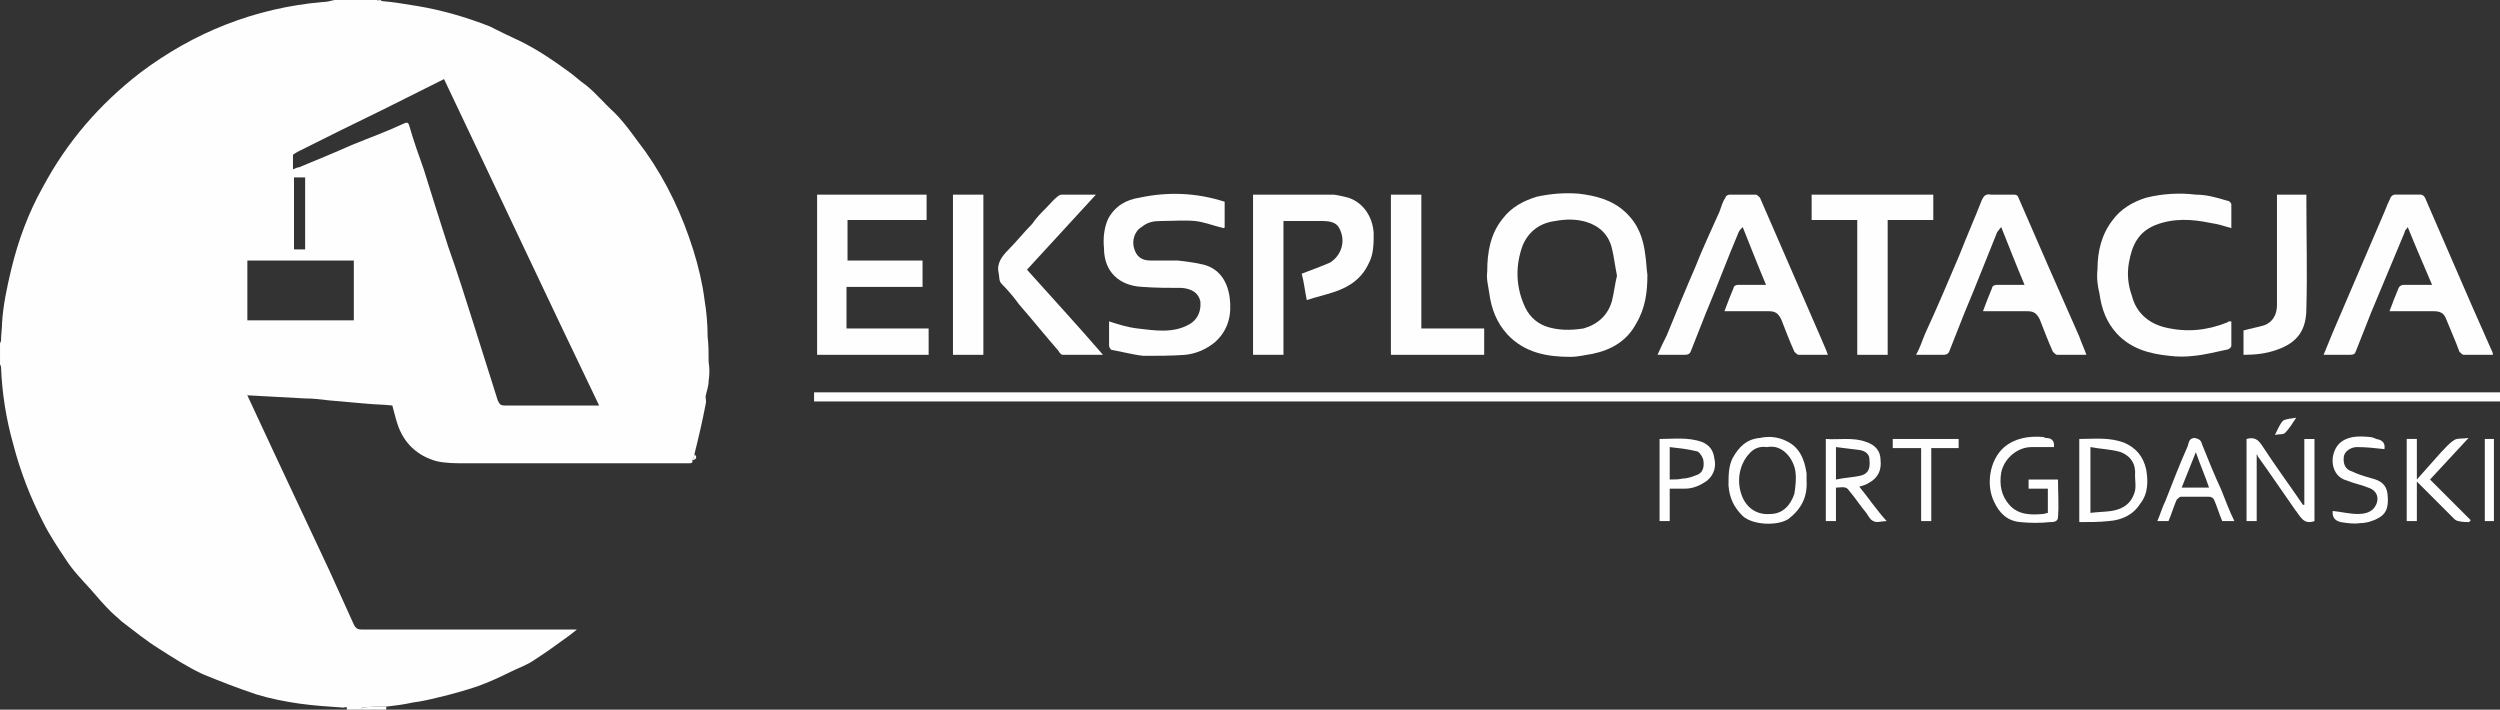 <?xml version="1.0" encoding="UTF-8"?><svg xmlns="http://www.w3.org/2000/svg" viewBox="0 0 2473 701.99"><rect x="0" y="0" width="2473" height="701.99" fill="#333333" stroke="none"/><g id="Warstwa_1" image-rendering="optimizeQuality" shape-rendering="geometricPrecision" text-rendering="geometricPrecision"><g id="Warstwa_1-2"><path d="m244.69,391.11c9.03,19.05,18.05,39.11,27.08,58.16,18.05,38.11,36.1,77.22,54.15,115.33,8.02,18.05,16.05,35.1,24.07,53.15,2.01,4.01,4.01,5.01,8.02,5.01h212.6c-4.01,3.01-6.02,5.01-9.03,7.02-11.03,8.02-22.06,16.05-33.09,23.07-7.02,5.01-16.05,8.02-24.07,12.03-10.03,5.01-21.06,10.03-32.09,14.04-12.03,4.01-26.07,8.02-39.11,11.03-8.02,2.01-17.05,4.01-25.07,5.01-9.03,2.01-17.05,3.01-26.07,4.01-8.02,0-16.05,0-24.07,1,0,0,0,1-1,2.01h-14.04c1-4.01-2.01-2.01-3.01-2.01-15.04-1-30.09-2.01-44.12-4.01s-29.08-5.01-42.12-9.03c-18.05-6.02-36.1-13.04-53.15-20.06-15.04-7.02-29.08-16.05-43.12-25.07-13.04-8.02-25.07-18.05-37.11-27.08-3.01-3.01-7.02-6.02-11.03-10.03-7.02-7.02-13.04-14.04-19.05-21.06-9.03-10.03-18.05-19.05-25.07-30.09-8.02-12.03-16.05-24.07-22.06-36.1-13.04-25.07-23.07-51.14-30.09-78.22-7.02-25.07-11.03-50.14-12.03-76.22,0-1-1-2.01-1-3.01v-20.06c0-1,1-2.01,1-3.01,0-6.02,1-12.03,1-17.05,1-18.05,5.01-36.1,9.03-53.15,7.02-29.08,17.05-56.16,31.09-81.23,24.07-45.13,56.16-82.23,96.27-113.32C191.54,32.09,251.71,8.02,318.9,2.01c4.01,0,8.02-1,12.03-2.01h41.12c1,0,3.01,1,5.01,1,12.03,1,24.07,3.01,36.1,5.01,24.07,4.01,48.14,11.03,71.2,20.06,10.03,5.01,20.06,10.03,31.09,15.04,16.05,8.02,31.09,18.05,46.13,29.08,6.02,4.01,12.03,10.03,18.05,14.04,10.03,8.02,18.05,18.05,28.08,27.08,12.03,12.03,21.06,26.07,31.09,39.11,21.06,30.09,36.1,62.18,47.13,97.28,5.01,16.05,9.03,33.09,11.03,49.14,2.01,12.03,3.01,24.07,3.01,36.1,1,8.02,1,16.05,1,25.07,1,6.02,1,12.03,0,19.05,0,5.01-2.01,10.03-3.01,15.04,0,3.01,1,5.01,0,8.02-3.01,16.05-7.02,33.09-11.03,49.14,0,2.01-1,4.01-2.01,6.02v2.01c-1,1-2.01,1-3.01,1h-221.63c-9.03,0-19.05,0-28.08-2.01-19.05-5.01-33.09-18.05-39.11-37.11-2.01-6.02-3.01-11.03-5.01-18.05-9.03-1-18.05-1-28.08-2.01-11.03-1-22.06-2.01-34.1-3.01-8.02-1-17.05-2.01-25.07-2.01-19.05-1-37.11-2.01-55.16-3.01l-2.01-1q1,0,1,1h0Zm347.98,10.03c-52.15-108.31-102.29-215.61-153.43-322.91l-60.17,30.09c-29.08,14.04-57.16,28.08-85.24,42.12-1,1-4.01,2.01-4.01,3.01v14.04c3.01-1,4.01-2.01,6.02-2.01,17.05-7.02,34.1-14.04,52.15-22.06,17.05-7.02,34.1-13.04,51.14-21.06,4.01-2.01,5.01-1,6.02,3.01,4.01,14.04,9.03,28.08,14.04,42.12,8.02,26.07,16.05,51.14,24.07,76.22,9.03,25.07,17.05,51.14,25.07,76.22s16.05,51.14,24.07,76.22c2.01,4.01,3.01,5.01,7.02,5.01h93.26Zm-347.98-84.24h105.3v-59.17h-105.3v59.17Zm46.13-141.4v71.2h11.03v-71.2h-11.03Z" style="fill:#fefefe; fill-rule:evenodd;"/><path d="m357.01,701.99c1-1,1-2.01,1-2.01,8.02-1,16.05-1,24.07-1v3.01h-25.07Z" style="fill:#fff; fill-rule:evenodd;"/><path d="m377.07,1c-2.01,0-4.01-1-5.01-1h5.01v1Z" style="fill:#f5f6f9; fill-rule:evenodd;"/><polygon points="805.28 397.12 805.28 388.1 2473 388.1 2473 397.12 805.28 397.12" style="fill:#fefefe; fill-rule:evenodd;"/><path d="m1629.61,271.77c0,17.05-2.01,33.09-11.03,48.14-9.03,17.05-24.07,26.07-43.12,30.09-7.02,1-14.04,3.01-22.06,3.01-23.07,0-45.13-4.01-62.18-22.06-11.03-12.03-16.05-26.07-18.05-41.12-1-7.02-3.01-14.04-2.01-21.06,0-19.05,3.01-37.11,15.04-52.15,9.03-12.03,21.06-18.05,34.1-22.06,14.04-3.01,27.08-4.01,41.12-3.01,17.05,2.01,33.09,6.02,46.13,18.05s18.05,26.07,20.06,43.12c1,6.02,1,13.04,2.01,19.05h0Zm-30.09,1c-2.01-10.03-3.01-19.05-5.01-27.08-3.01-13.04-12.03-22.06-25.07-26.07-10.03-3.01-20.06-3.01-31.09-1-15.04,2.01-26.07,10.03-32.09,24.07-7.02,19.05-7.02,39.11,1,58.16,4.01,10.03,11.03,18.05,22.06,22.06,12.03,4.01,24.07,4.01,37.11,2.01,14.04-4.01,24.07-13.04,28.08-27.08,2.01-8.02,3.01-17.05,5.01-25.07h0Z" style="fill:#fefefe; fill-rule:evenodd;"/><polygon points="808.29 350.99 808.29 192.55 916.59 192.55 916.59 217.62 838.37 217.62 838.37 257.73 912.58 257.73 912.58 283.8 837.37 283.8 837.37 324.92 918.6 324.92 918.6 350.99 808.29 350.99" style="fill:#fefefe; fill-rule:evenodd;"/><path d="m1210.43,225.64c-9.03-2.01-19.05-6.02-28.08-7.02-11.03-1-23.07,0-34.1,0-7.02,0-13.04,1-19.05,6.02-7.02,4.01-10.03,14.04-7.02,22.06,2.01,6.02,6.02,11.03,16.05,11.03h27.08c8.02,1,17.05,2.01,25.07,4.01,16.05,4.01,24.07,17.05,26.07,33.09s-1,31.09-14.04,43.12c-8.02,7.02-19.05,12.03-30.09,13.04-13.04,1-27.08,1-41.12,1-10.03-1-21.06-4.01-32.09-6.02-1-1-2.01-3.01-2.01-4.01v-24.07c9.03,3.01,19.05,6.02,28.08,7.02,17.05,2.01,35.1,5.01,51.14-4.01,9.03-5.01,12.03-14.04,11.03-23.07-2.01-8.02-8.02-12.03-18.05-13.04-13.04,0-26.07,0-39.11-1-23.07-1-38.11-15.04-38.11-38.11-1-10.03,0-20.06,4.01-29.08,7.02-13.04,18.05-19.05,31.09-21.06,28.08-6.02,56.16-5.01,84.24,4.01v25.07s0,1-1,1h0Z" style="fill:#fefefe; fill-rule:evenodd;"/><path d="m1808.12,350.99h-29.08c-1,0-3.01-2.01-4.01-3.01-5.01-11.03-9.03-22.06-13.04-32.09-3.01-6.02-6.02-8.02-12.03-8.02h-44.12c3.01-8.02,6.02-16.05,9.03-23.07,0-2.01,3.01-3.01,4.01-3.01h28.08c-8.02-19.05-15.04-37.11-23.07-57.16-2.01,2.01-3.01,3.01-4.01,5.01-11.03,26.07-21.06,53.15-32.09,79.22-5.01,13.04-10.03,25.07-15.04,38.11-1,3.01-3.01,4.01-6.02,4.01h-27.08c3.01-7.02,6.02-13.04,9.03-19.05,9.03-22.06,18.05-44.12,28.08-67.19,7.02-18.05,16.05-37.11,24.07-55.16,2.01-5.01,3.01-10.03,6.02-14.04,0-2.01,3.01-3.01,4.01-3.01h26.07c1,0,3.01,2.01,4.01,3.01l60.17,138.39c2.01,5.01,5.01,11.03,7.02,17.05h0Z" style="fill:#fefefe; fill-rule:evenodd;"/><path d="m2063.84,350.99h-29.08c-1,0-3.01-2.01-4.01-3.01-5.01-11.03-9.03-22.06-13.04-32.09-3.01-6.02-6.02-8.02-12.03-8.02h-44.12c3.01-8.02,6.02-16.05,9.03-23.07,0-2.01,3.01-3.01,4.01-3.01h28.08c-8.02-19.05-15.04-37.11-23.07-57.16-2.01,2.01-3.01,4.01-4.01,5.01-11.03,27.08-21.06,53.15-32.09,79.22-5.01,13.04-10.03,25.07-15.04,38.11-1,3.01-3.01,4.01-6.02,4.01h-27.08c4.01-7.02,6.02-14.04,9.03-21.06,12.03-26.07,23.07-52.15,34.1-78.22,7.02-18.05,15.04-36.1,22.06-54.15,2.01-4.01,4.01-6.02,9.03-5.01h22.06c2.01,0,4.01,0,5.01,3.01,20.06,46.13,40.11,92.26,60.17,137.39,2.01,6.02,5.01,12.03,7.02,18.05h0Z" style="fill:#fefefe; fill-rule:evenodd;"/><path d="m2465.98,350.99h-29.08c-1,0-3.01-2.01-4.01-3.01-4.01-11.03-9.03-22.06-13.04-32.09-2.01-6.02-6.02-8.02-12.03-8.02h-44.12c3.01-8.02,6.02-16.05,9.03-23.07,1-2.01,3.01-3.01,5.01-3.01h28.08c-8.02-19.05-16.05-37.11-24.07-57.16-1,2.01-3.01,3.01-3.01,5.01-11.03,26.07-22.06,53.15-33.09,79.22-5.01,13.04-10.03,25.07-15.04,38.11-1,3.01-2.01,4.01-6.02,4.01h-26.07c3.01-7.02,6.02-15.04,9.03-22.06l27.08-63.18c8.02-19.05,16.05-37.11,24.07-56.16,2.01-5.01,4.01-10.03,6.02-14.04,1-2.01,3.01-3.01,4.01-3.01h26.07c1,0,3.01,1,4.01,3.01,15.04,35.1,31.09,71.2,46.13,106.3,6.02,14.04,13.04,29.08,19.05,43.12,1,2.01,2.01,4.01,2.01,6.02h0Z" style="fill:#fefefe; fill-rule:evenodd;"/><path d="m1292.66,296.84c-2.01-10.03-3.01-19.05-5.01-26.07,10.03-4.01,19.05-7.02,28.08-11.03,11.03-7.02,16.05-21.06,9.03-34.1-3.01-6.02-10.03-7.02-17.05-7.02h-38.11v132.37h-30.09v-158.45h78.22c5.01,0,11.03,2.01,16.05,3.01,15.04,5.01,24.07,19.05,25.07,35.1,0,10.03,0,21.06-5.01,30.09-7.02,15.04-19.05,23.07-34.1,28.08-9.03,3.01-18.05,5.01-27.08,8.02h0Z" style="fill:#fefefe; fill-rule:evenodd;"/><path d="m2207.25,317.9v24.07c0,2.01-3.01,4.01-5.01,4.01-10.03,2.01-21.06,5.01-32.09,6.02-8.02,1-16.05,1-24.07,0-20.06-2.01-38.11-7.02-52.15-22.06-10.03-11.03-15.04-24.07-17.05-39.11-2.01-8.02-3.01-16.05-2.01-25.07,0-17.05,4.01-34.1,15.04-48.14,8.02-11.03,20.06-18.05,33.09-22.06,16.05-4.01,33.09-5.01,49.14-3.01,11.03,0,21.06,3.01,31.09,6.02,2.01,0,4.01,2.01,4.01,4.01v23.07c-7.02-2.01-13.04-4.01-20.06-5.01-19.05-4.01-37.11-5.01-55.16,2.01-17.05,7.02-23.07,20.06-26.07,37.11-2.01,11.03-1,22.06,3.01,33.09,4.01,16.05,16.05,27.08,33.09,31.09,21.06,5.01,41.12,3.01,61.17-5.01,0,0,1-1,2.01-1h2.01Z" style="fill:#fefefe; fill-rule:evenodd;"/><polygon points="1792.07 218.62 1792.07 192.55 1912.41 192.55 1912.41 217.62 1867.29 217.62 1867.29 350.99 1837.2 350.99 1837.2 217.62 1792.07 217.62 1792.07 218.62" style="fill:#fefefe; fill-rule:evenodd;"/><polygon points="1375.89 350.99 1375.89 192.55 1405.98 192.55 1405.98 324.92 1468.16 324.92 1468.16 350.99 1375.89 350.99" style="fill:#fefefe; fill-rule:evenodd;"/><path d="m1084.07,192.55c-23.07,25.07-45.13,49.14-68.19,74.21,25.07,28.08,50.14,55.16,75.21,84.24h-40.11c-1,0-3.01-2.01-4.01-4.01-13.04-15.04-26.07-31.09-39.11-46.13-5.01-7.02-11.03-14.04-17.05-20.06-3.01-3.01-2.01-7.02-3.01-11.03-2.01-9.03,3.01-16.05,10.03-23.07,8.02-8.02,15.04-17.05,23.07-25.07,4.01-6.02,9.03-11.03,14.04-16.05,4.01-4.01,7.02-8.02,11.03-11.03,1-1,3.01-2.01,4.01-2.01h34.1Z" style="fill:#fefefe; fill-rule:evenodd;"/><path d="m2219.28,350.99v-24.07c7.02-2.01,13.04-3.01,20.06-5.01,9.03-3.01,13.04-11.03,13.04-20.06v-109.31h29.08v5.01c0,36.1,1,72.2,0,107.3,0,22.06-9.03,34.1-29.08,41.12-11.03,4.01-22.06,5.01-33.09,5.01h0Z" style="fill:#fefefe; fill-rule:evenodd;"/><polygon points="972.75 350.99 942.67 350.99 942.67 192.55 972.75 192.55 972.75 350.99" style="fill:#fefefe; fill-rule:evenodd;"/><path d="m2232.32,449.27v66.19h-10.03v-81.23c7.02-2.01,11.03,0,15.04,6.02,13.04,20.06,27.08,39.11,40.11,58.16,0,1,1,1,2.01,1v-65.18h10.03v81.23c-11.03,4.01-14.04-5.01-19.05-11.03-12.03-17.05-24.07-35.1-37.11-53.15,0,0,0-1-1-2.01h0Z" style="fill:#fefefe; fill-rule:evenodd;"/><path d="m1787.06,475.35c1,16.05-5.01,28.08-18.05,38.11-11.03,7.02-35.1,6.02-45.13-3.01-9.03-9.03-13.04-18.05-14.04-30.09,0-10.03,0-19.05,4.01-27.08,6.02-11.03,14.04-19.05,27.08-20.06,9.03-2.01,18.05-1,26.07,3.01,13.04,6.02,18.05,18.05,20.06,32.09v7.02h0Zm-39.11-33.09c-7.02-1-13.04,1-18.05,7.02-9.03,10.03-13.04,27.08-6.02,43.12,5.01,11.03,15.04,17.05,27.08,16.05,12.03,0,20.06-8.02,24.07-20.06,1-7.02,2.01-14.04,1-22.06-2.01-13.04-13.04-27.08-28.08-24.07h0Z" style="fill:#fefefe; fill-rule:evenodd;"/><path d="m2056.82,516.46v-82.23c15.04,0,30.09-2.01,45.13,4.01,11.03,5.01,18.05,13.04,21.06,26.07,2.01,12.03,2.01,24.07-6.02,34.1-7.02,11.03-18.05,16.05-31.09,17.05-9.03,1-19.05,1-29.08,1h0Zm10.03-9.03c8.02-1,15.04-1,22.06-2.01,12.03-2.01,20.06-8.02,23.07-20.06,1-5.01,0-10.03,0-15.04,1-11.03-4.01-19.05-14.04-23.07-10.03-3.01-20.06-3.01-30.09-5.01v65.18h-1Z" style="fill:#fefefe; fill-rule:evenodd;"/><path d="m1806.11,434.23c13.04,1,27.08-2.01,40.11,3.01,9.03,3.01,14.04,9.03,14.04,18.05,1,9.03-2.01,17.05-11.03,22.06-3.01,2.01-6.02,3.01-10.03,4.01,9.03,11.03,17.05,23.07,27.08,34.1-5.01,0-10.03,2.01-13.04,0-3.01-1-5.01-5.01-7.02-8.02-6.02-7.02-11.03-15.04-17.05-22.06-3.01-5.01-8.02-3.01-13.04-3.01v33.09h-10.03v-81.23h0Zm10.03,8.02v32.09c9.03-2.01,17.05-2.01,25.07-4.01,7.02-2.01,9.03-7.02,8.02-16.05,0-5.01-4.01-8.02-9.03-9.03l-24.07-3.01h0Z" style="fill:#fefefe; fill-rule:evenodd;"/><path d="m2025.73,507.44v-24.07h-19.05v-9.03h29.08c0,13.04,1,25.07,0,37.11,0,5.01-5.01,5.01-8.02,5.01-9.03,1-19.05,1-29.08,0-13.04-1-21.06-9.03-26.07-20.06-8.02-16.05-5.01-41.12,10.03-54.15,11.03-9.03,24.07-11.03,38.11-10.03,1,0,2.01,1,3.01,1q9.03,0,8.02,9.03h-22.06c-14.04,0-27.08,11.03-30.09,25.07-2.01,12.03,0,23.07,8.02,32.09,9.03,10.03,21.06,10.03,33.09,9.03,2.01,0,3.01-1,5.01-1h0Z" style="fill:#fefefe; fill-rule:evenodd;"/><path d="m2210.26,515.46h-12.03c-3.01-7.02-5.01-14.04-8.02-21.06-1-2.01-3.01-3.01-5.01-3.01h-28.08c-1,0-3.01,2.01-4.01,3.01-3.01,7.02-5.01,14.04-8.02,21.06h-11.03c3.01-7.02,5.01-14.04,8.02-20.06,7.02-18.05,14.04-36.1,22.06-54.15,1-3.01,1-8.02,7.02-8.02,4.01,1,6.02,2.01,7.02,6.02,6.02,15.04,12.03,30.09,19.05,45.13,4.01,10.03,8.02,21.06,13.04,31.09h0Zm-52.15-33.09h27.08c-4.01-12.03-9.03-23.07-13.04-35.1-5.01,12.03-9.03,23.07-14.04,35.1Z" style="fill:#fefefe; fill-rule:evenodd;"/><path d="m2442.91,516.46c-3.01,0-7.02,0-11.03-1-1,0-3.01-1-4.01-2.01l-37.11-37.11v39.11h-10.03v-81.23h10.03v40.11c9.03-10.03,16.05-18.05,24.07-27.08,4.01-4.01,8.02-9.03,13.04-12.03,3.01-2.01,8.02-1,14.04-2.01-14.04,15.04-26.07,28.08-38.11,41.12l40.11,40.11q0,1-1,1v1Z" style="fill:#fefefe; fill-rule:evenodd;"/><path d="m2358.68,444.26c-9.03-1-18.05-2.01-27.08-2.01-6.02,0-12.03,4.01-13.04,9.03-1,7.02,1,13.04,8.02,15.04,6.02,3.01,13.04,5.01,20.06,7.02,8.02,2.01,14.04,6.02,15.04,15.04s1,19.05-9.03,24.07c-5.01,3.01-12.03,5.01-18.05,5.01-6.02,1-13.04,0-19.05-1q-9.03-2.01-8.02-11.03c9.03,1,17.05,3.01,25.07,3.01,5.01,0,11.03-1,15.04-5.01,7.02-8.02,5.01-18.05-5.01-21.06-7.02-3.01-14.04-4.01-21.06-7.02-16.05-4.01-18.05-25.07-8.02-36.1,8.02-8.02,19.05-8.02,30.09-7.02,2.01,0,5.01,1,7.02,2.01,6.02,1,9.03,4.01,8.02,10.03h0Z" style="fill:#fefefe; fill-rule:evenodd;"/><path d="m1651.68,483.37v32.09h-10.03v-81.23c14.04,0,28.08-2.01,42.12,3.01,7.02,3.01,11.03,8.02,12.03,16.05,2.01,8.02,0,16.05-7.02,22.06-7.02,5.01-14.04,8.02-22.06,8.02h-15.04Zm0-9.03c5.01,0,9.03,0,13.04-1,5.01,0,10.03-2.01,15.04-4.01,6.02-3.01,6.02-10.03,5.01-15.04-1-3.01-4.01-8.02-7.02-8.02-8.02-2.01-17.05-3.01-26.07-4.01v32.09h0Z" style="fill:#fefefe; fill-rule:evenodd;"/><polygon points="1900.38 443.25 1872.3 443.25 1872.3 434.23 1937.48 434.23 1937.48 443.25 1910.41 443.25 1910.41 515.46 1900.38 515.46 1900.38 443.25" style="fill:#fefefe; fill-rule:evenodd;"/><polygon points="2466.98 515.46 2457.96 515.46 2457.96 434.23 2466.98 434.23 2466.98 515.46" style="fill:#fefefe; fill-rule:evenodd;"/><path d="m2271.43,413.17c-4.01,6.02-7.02,11.03-11.03,15.04-2.01,2.01-6.02,1-10.03,2.01,3.01-6.02,5.01-11.03,8.02-14.04,3.01-2.01,8.02-2.01,13.04-3.01h0Z" style="fill:#fefefe; fill-rule:evenodd;"/><path d="m681.93,458.3c1,0,2.01,0,3.01-1,0,0,1,0,1,1,1,3.01-3.01,12.03-6.02,14.04h0c1-5.01,1-9.03,2.01-14.04h0Z" style="fill:none;"/><path d="m635.8,552.56c2.01,5.01-4.01,12.03-8.02,12.03,3.01-4.01,5.01-7.02,8.02-12.03Z" style="fill:none;"/><path d="m639.81,549.56c5.01-10.03,5.01-11.03,10.03-11.03-4.01,3.01-5.01,9.03-10.03,11.03Z" style="fill:none;"/><path d="m655.86,519.47c2.01-3.01,4.01-6.02,5.01-9.03,3.01,6.02,2.01,8.02-5.01,9.03Z" style="fill:none;"/><path d="m666.89,499.41c1-3.01,2.01-5.01,4.01-8.02,3.01,5.01,2.01,7.02-4.01,8.02Z" style="fill:none;"/><path d="m684.94,455.29c1-2.01,2.01-4.01,2.01-6.02,3.01,3.01,2.01,5.01-2.01,6.02Z" style="fill:#fff; fill-rule:evenodd;"/><path d="m679.92,474.34l-1,4.01h-2.01c0-1,1-3.01,1-4.01h2.01Z" style="fill:none;"/><path d="m674.91,483.37c0-1,1-2.01,1-3.01h1v4.01c-1-1-2.01-1-2.01-1h0Z" style="fill:none;"/><path d="m675.91,486.38c-1,1-1,2.01-1,2.01-1-1-2.01-1-2.01-2.01l1-1c1,0,1,1,2.01,1h0Z" style="fill:none;"/><path d="m654.85,526.49v-1s1,0,1,1h-1Z" style="fill:none;"/><path d="m651.85,530.5s1,0,1,1h-1v-1Z" style="fill:none;"/><path d="m244.69,391.11l-1-1,2.01,1h-1Z" style="fill:#fff; fill-rule:evenodd;"/><path d="m1210.43,225.64c1,0,1-1,1-1,0,0,0,1-1,1Z" style="fill:#5b6796; fill-rule:evenodd;"/><path d="m592.68,401.14h-93.26c-4.01,0-5.01-1-7.02-5.01-8.02-25.07-16.05-51.14-24.07-76.22s-16.05-51.14-25.07-76.22c-8.02-25.07-16.05-51.14-24.07-76.22-5.01-14.04-10.03-28.08-14.04-42.12-1-4.01-2.01-5.01-6.02-3.01l-51.14,21.06c-18.05,7.02-35.1,15.04-52.15,22.06-2.01,0-3.01,1-6.02,2.01v-14.04c0-1,3.01-2.01,4.01-3.01,28.08-14.04,56.16-28.08,85.24-42.12l60.17-30.09c51.14,107.3,101.29,214.61,153.43,322.91h0Z" style="fill:none;"/><polygon points="244.69 316.9 244.69 257.73 349.99 257.73 349.99 316.9 244.69 316.9" style="fill:none;"/><polygon points="290.82 175.5 301.85 175.5 301.85 246.7 290.82 246.7 290.82 175.5" style="fill:none;"/><path d="m1599.53,272.77c-2.01,8.02-3.01,17.05-5.01,25.07-4.01,14.04-14.04,23.07-28.08,27.08-13.04,2.01-25.07,2.01-37.11-2.01-11.03-4.01-18.05-12.03-22.06-22.06-8.02-19.05-8.02-39.11-1-58.16,6.02-14.04,17.05-22.06,32.09-24.07,11.03-2.01,21.06-2.01,31.09,1,13.04,4.01,22.06,13.04,25.07,26.07,2.01,8.02,3.01,17.05,5.01,27.08h0Z" style="fill:none;"/><path d="m1747.95,442.25c15.04-3.01,26.07,11.03,28.08,24.07,1,8.02,0,15.04-1,22.06-4.01,12.03-12.03,20.06-24.07,20.06-12.03,1-22.06-5.01-27.08-16.05-7.02-16.05-3.01-33.09,6.02-43.12,5.01-6.02,11.03-8.02,18.05-7.02h0Z" style="fill:none;"/><path d="m2067.85,507.44v-65.18c10.03,2.01,20.06,2.01,30.09,5.01,10.03,4.01,15.04,12.03,14.04,23.07,0,5.01,1,10.03,0,15.04-3.01,12.03-11.03,18.05-23.07,20.06-7.02,1-14.04,1-22.06,2.01h1Z" style="fill:none;"/><path d="m1816.14,442.25l24.07,3.01c5.01,1,9.03,4.01,9.03,9.03,1,9.03-1,14.04-8.02,16.05-8.02,2.01-16.05,2.01-25.07,4.01v-32.09h0Z" style="fill:none;"/><path d="m2159.11,481.36c4.01-11.03,8.02-22.06,13.04-34.1,4.01,12.03,9.03,23.07,13.04,34.1h-26.07Z" style="fill:none;"/><path d="m1651.68,474.34v-32.09c9.03,1,18.05,2.01,26.07,4.01,3.01,0,6.02,5.01,7.02,8.02,1,5.01,1,12.03-5.01,15.04-4.01,2.01-10.03,3.01-15.04,4.01-4.01,1-8.02,1-13.04,1h0Z" style="fill:none;"/></g></g></svg>